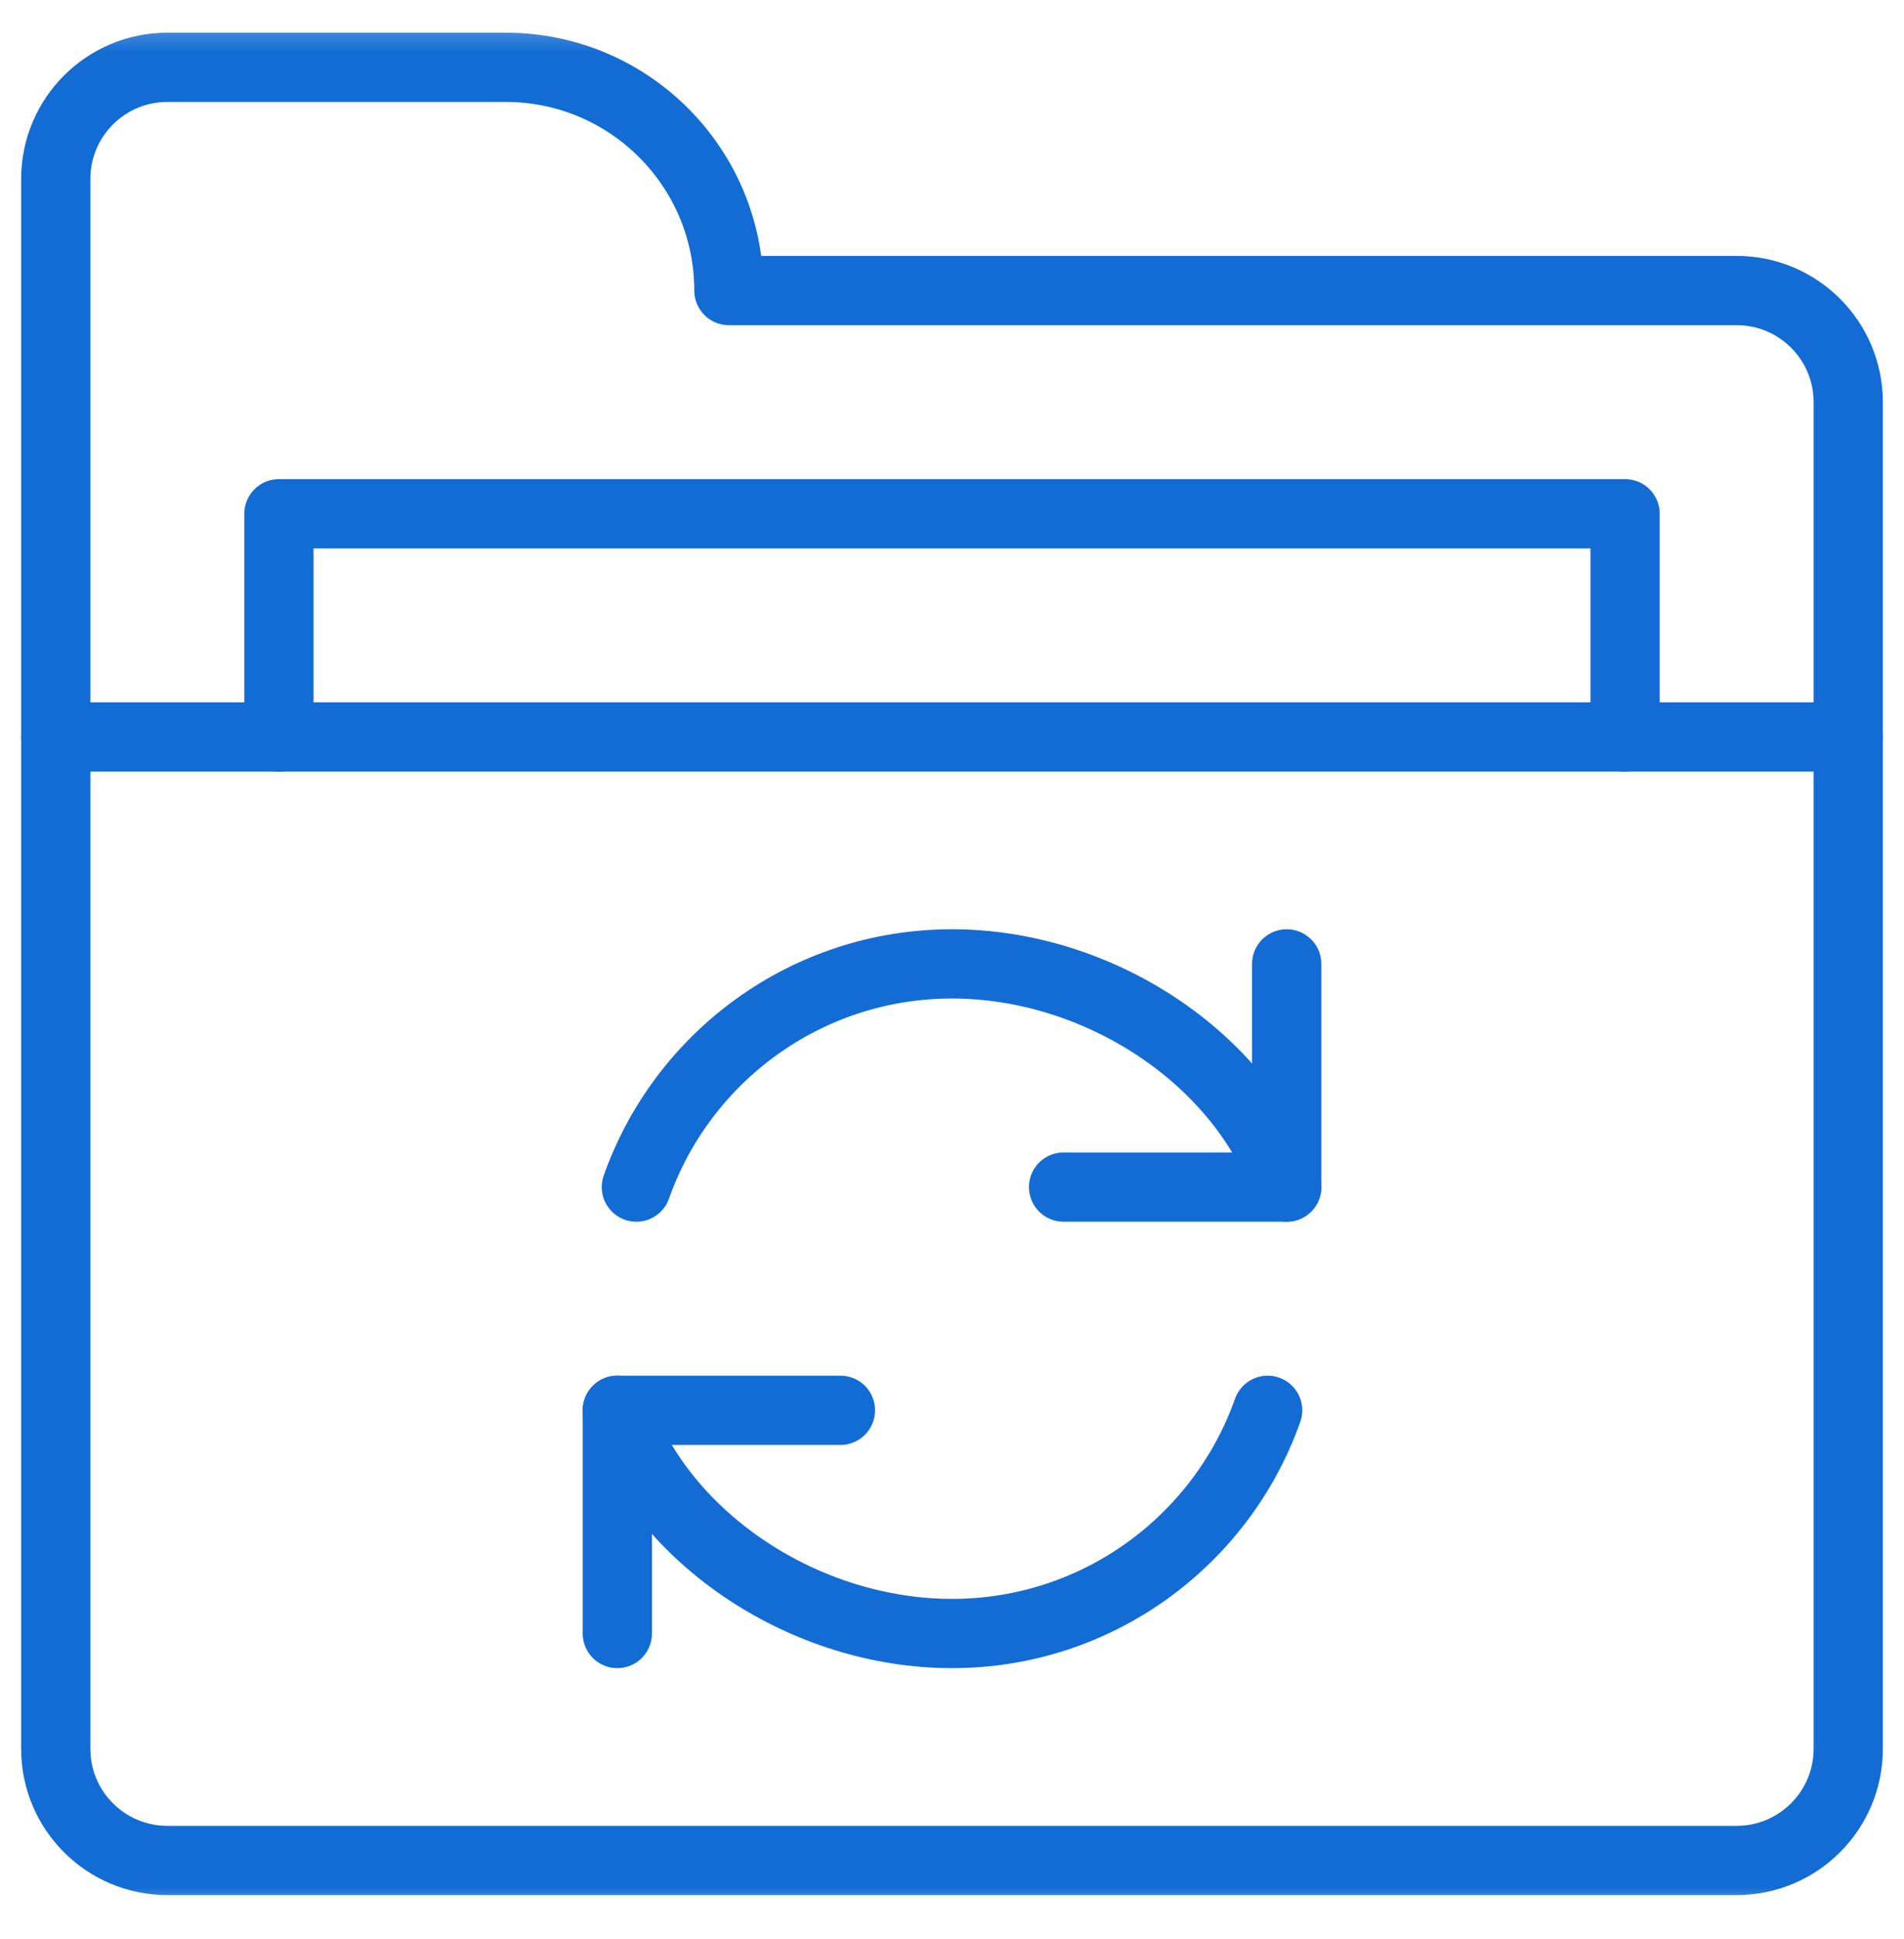 <svg width="55" height="56" viewBox="0 0 55 56" fill="none" xmlns="http://www.w3.org/2000/svg">
<mask id="mask0_806_6054" style="mask-type:luminance" maskUnits="userSpaceOnUse" x="0" y="0" width="55" height="56">
<path d="M54 54.333V1.333H1V54.333H54Z" fill="white" stroke="white" stroke-width="2"/>
</mask>
<g mask="url(#mask0_806_6054)">
<path d="M50.166 53.722H4.834C3.054 53.722 1.611 52.279 1.611 50.499V21.28H53.389V50.499C53.389 52.279 51.946 53.722 50.166 53.722Z" stroke="#136CD4" stroke-width="2" stroke-miterlimit="10" stroke-linecap="round" stroke-linejoin="round"/>
<path d="M53.389 21.28V11.612C53.389 9.833 51.946 8.39 50.166 8.39H21.055C21.055 4.83 18.169 1.944 14.609 1.944H4.834C3.054 1.944 1.611 3.387 1.611 5.167V21.28" stroke="#136CD4" stroke-width="2" stroke-miterlimit="10" stroke-linecap="round" stroke-linejoin="round"/>
<path d="M8.057 21.28V14.835H46.943V21.28" stroke="#136CD4" stroke-width="2" stroke-miterlimit="10" stroke-linecap="round" stroke-linejoin="round"/>
<path d="M18.382 34.278C19.709 30.523 23.29 27.833 27.5 27.833C31.709 27.833 35.84 30.523 37.168 34.278" stroke="#136CD4" stroke-width="2" stroke-miterlimit="10" stroke-linecap="round" stroke-linejoin="round"/>
<path d="M36.618 40.724C35.291 44.479 31.709 47.169 27.5 47.169C23.291 47.169 19.159 44.479 17.832 40.724" stroke="#136CD4" stroke-width="2" stroke-miterlimit="10" stroke-linecap="round" stroke-linejoin="round"/>
<path d="M30.723 34.278H37.168V27.833" stroke="#136CD4" stroke-width="2" stroke-miterlimit="10" stroke-linecap="round" stroke-linejoin="round"/>
<path d="M17.832 47.169V40.724H24.277" stroke="#136CD4" stroke-width="2" stroke-miterlimit="10" stroke-linecap="round" stroke-linejoin="round"/>
</g>
</svg>
